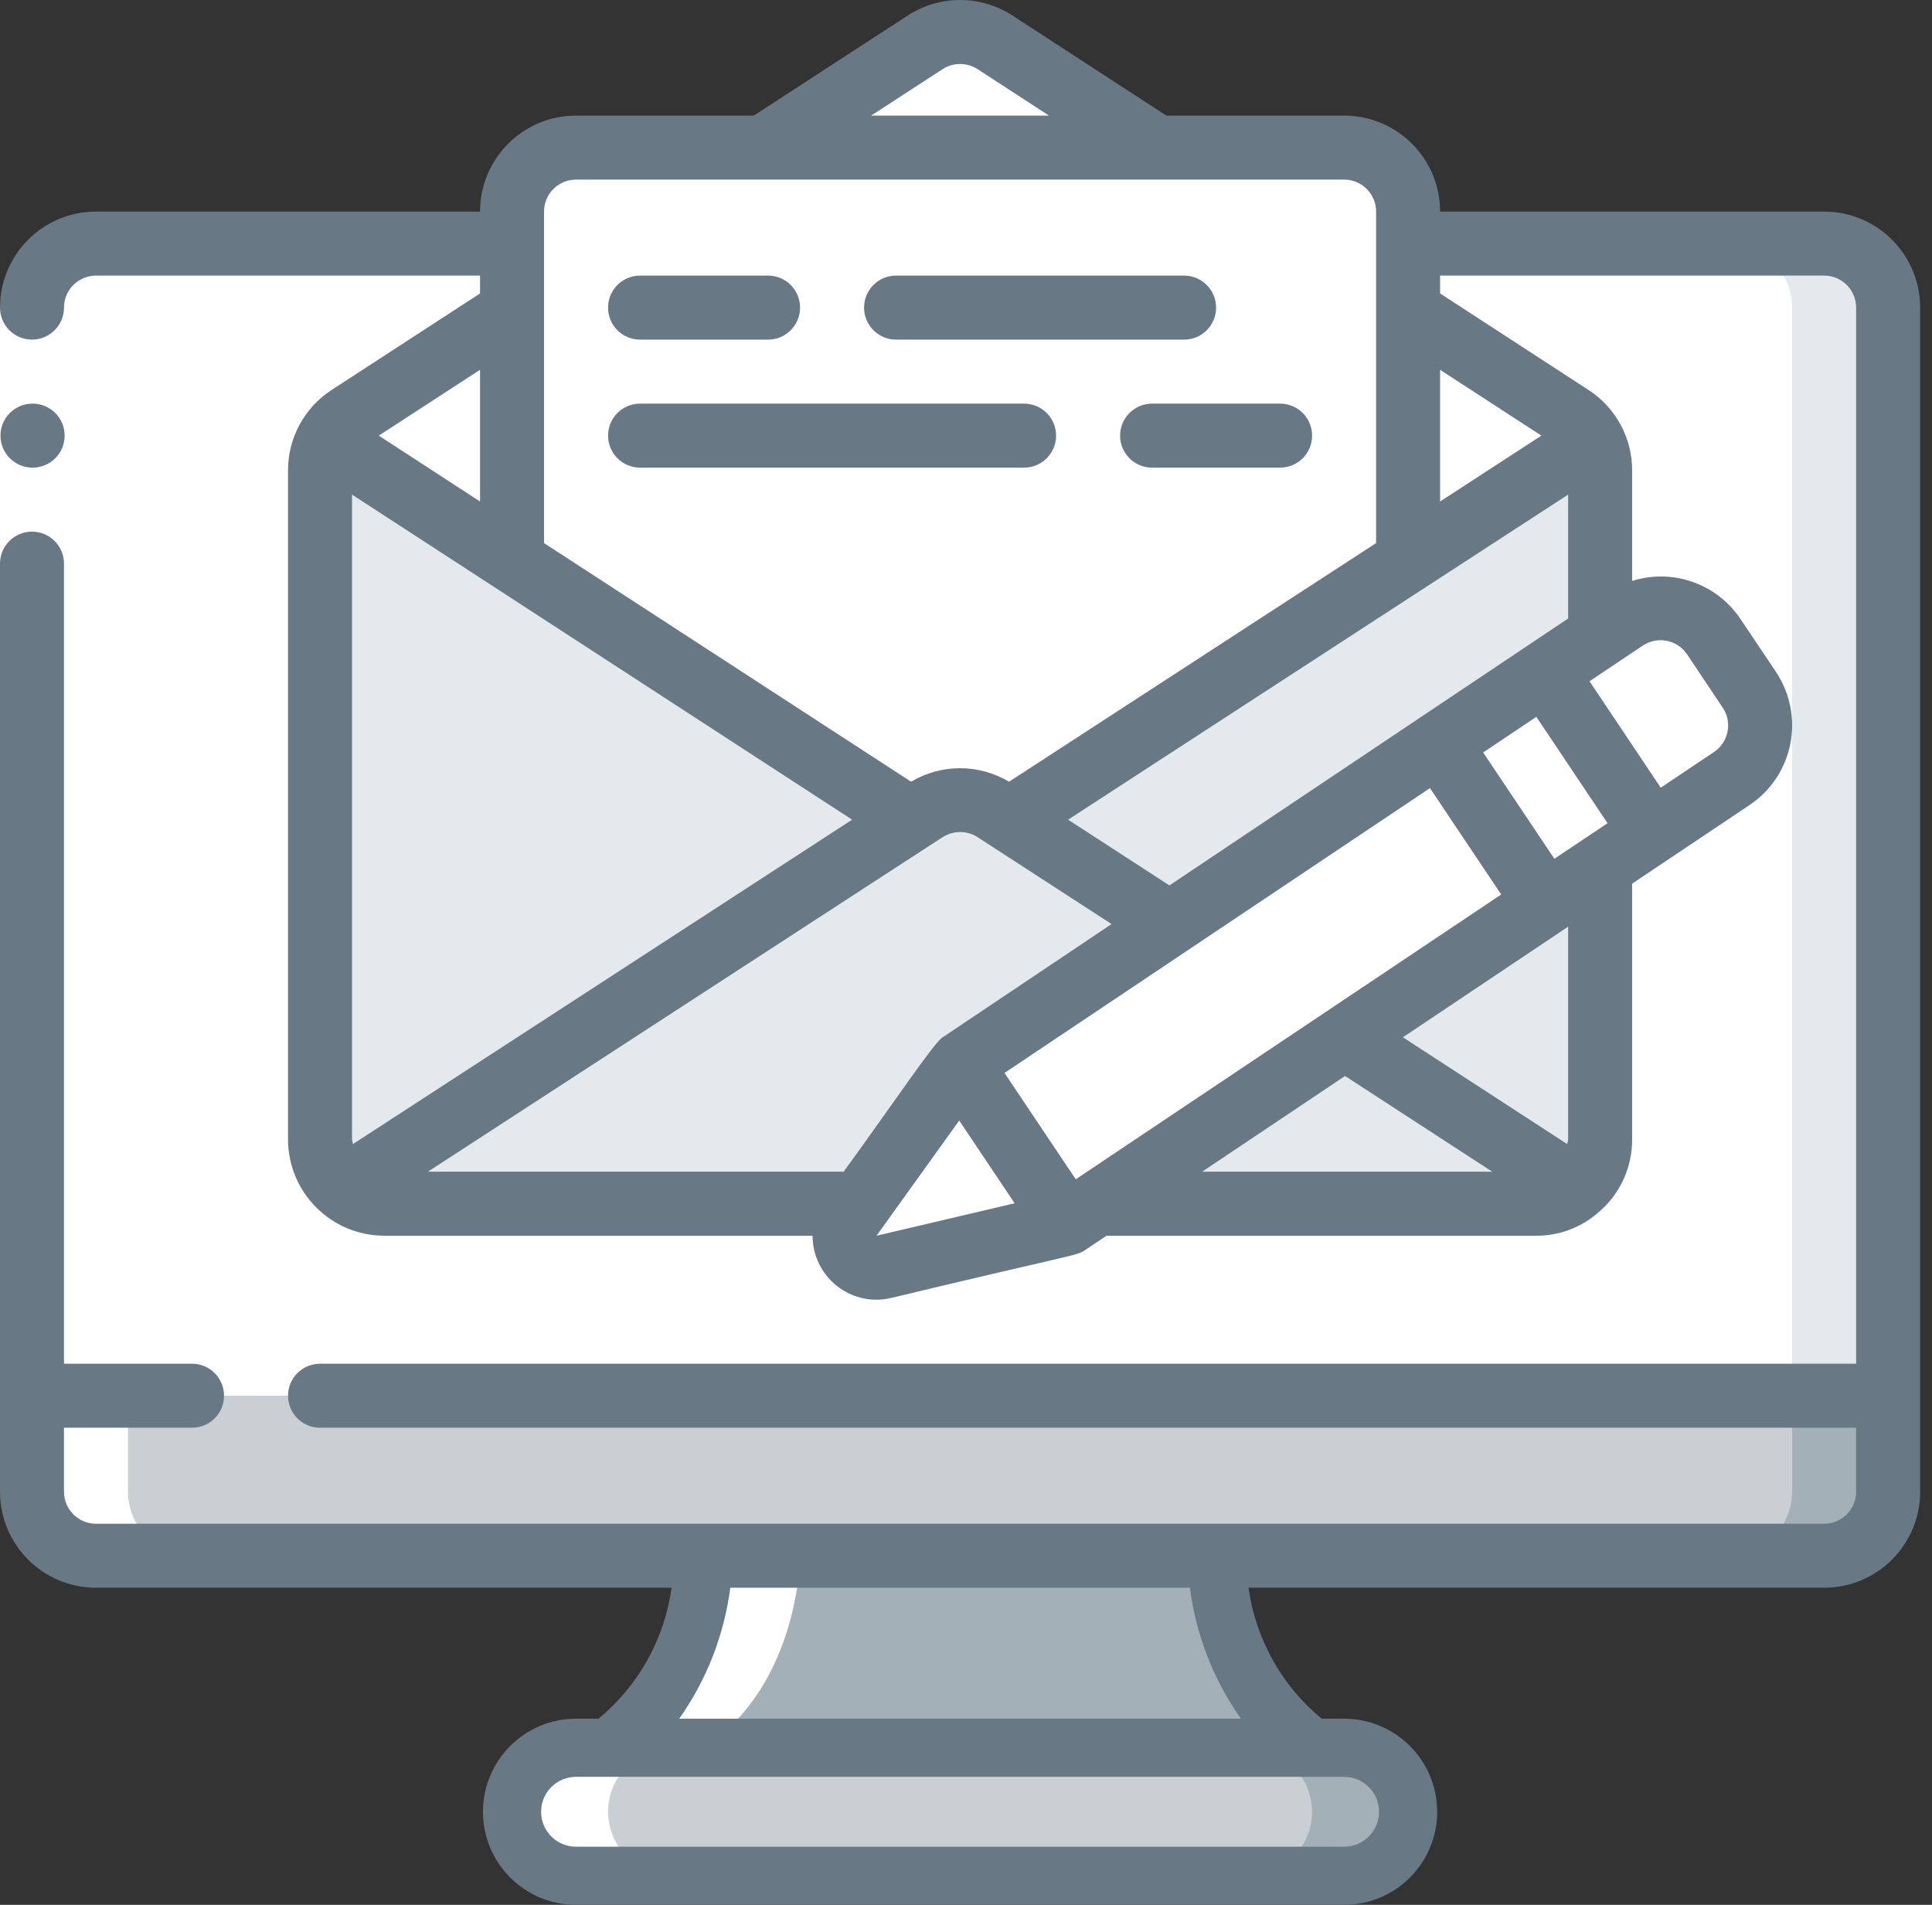 <svg width="71" height="70" viewBox="0 0 71 70" fill="none" xmlns="http://www.w3.org/2000/svg">
<rect x="0" y="0" width="71" height="70" fill="#333333" stroke="none"/>
<path d="M51.747 66.58C51.743 67.877 50.693 68.928 49.395 68.932H21.169C19.874 68.922 18.827 67.875 18.817 66.58C18.821 65.282 19.872 64.232 21.169 64.228H49.395C50.69 64.237 51.738 65.285 51.747 66.58Z" fill="#C9CFD3"/>
<path d="M51.053 64.922C50.618 64.475 50.019 64.225 49.395 64.228L45.867 64.228C47.162 64.237 48.209 65.285 48.219 66.58C48.215 67.877 47.164 68.928 45.867 68.932H49.395C50.693 68.928 51.743 67.877 51.747 66.58C51.751 65.956 51.5 65.357 51.053 64.922Z" fill="#A4B0B8"/>
<path d="M69.388 51.291V54.819C69.385 56.117 68.334 57.167 67.036 57.171H3.528C2.231 57.167 1.18 56.117 1.176 54.819V51.291H69.388Z" fill="#C9CFD3"/>
<path d="M65.86 51.291V54.819C65.856 56.117 64.805 57.167 63.508 57.171H67.036C68.334 57.167 69.385 56.117 69.388 54.819V51.291H65.86Z" fill="#A4B0B8"/>
<path d="M48.219 64.228H22.346C25.874 61.876 25.874 57.171 25.874 57.171H44.691C44.691 57.171 44.691 61.876 48.219 64.228Z" fill="#A4B0B8"/>
<path d="M69.388 11.305V51.291H1.176V11.305C1.18 10.007 2.231 8.956 3.528 8.952H67.036C68.334 8.956 69.385 10.007 69.388 11.305Z" fill="white"/>
<path d="M67.036 8.952H63.508C64.805 8.956 65.856 10.007 65.86 11.305V51.291H69.388V11.305C69.385 10.007 68.334 8.956 67.036 8.952Z" fill="#E4E9ED"/>
<path d="M33.471 30.122L12.607 43.682C12.071 43.238 11.76 42.578 11.761 41.882V17.291C11.761 16.906 11.854 16.526 12.031 16.185L18.817 20.595L33.471 30.122Z" fill="#E4E9ED"/>
<path d="M42.986 33.944L35.282 39.107L31.613 44.235H14.113C13.561 44.239 13.026 44.042 12.607 43.682L33.471 30.122L34 29.781C34.78 29.274 35.785 29.274 36.564 29.781L37.093 30.122L42.986 33.944Z" fill="#E4E9ED"/>
<path d="M37.093 30.122L36.564 29.781C35.785 29.274 34.78 29.274 34 29.781L33.518 30.091L33.565 30.122L39.457 33.944L31.754 39.107L28.085 44.235H31.613L35.282 39.107L42.986 33.944L37.093 30.122Z" fill="#E4E9ED"/>
<path d="M18.817 11.422V20.596L12.031 16.185C12.223 15.834 12.498 15.536 12.831 15.315L18.817 11.422Z" fill="white"/>
<path d="M58.804 31.839V41.882C58.804 42.578 58.494 43.238 57.957 43.682L49.419 38.131L56.804 33.179L58.804 31.839Z" fill="#E4E9ED"/>
<path d="M57.957 43.682C57.539 44.042 57.004 44.238 56.452 44.234L40.304 44.234L49.419 38.131L57.957 43.682Z" fill="#E4E9ED"/>
<path d="M58.804 17.291V23.359L56.781 24.712L52.876 27.323L42.986 33.944L37.093 30.122L51.747 20.595L58.533 16.185C58.711 16.526 58.803 16.906 58.804 17.291Z" fill="#E4E9ED"/>
<path d="M58.533 16.185L51.747 20.596V11.422L57.733 15.315C58.067 15.536 58.341 15.834 58.533 16.185Z" fill="white"/>
<path d="M42.515 5.424H28.049L34 1.555C34.78 1.048 35.785 1.048 36.564 1.555L42.515 5.424Z" fill="white"/>
<path d="M51.747 7.776V20.595L37.093 30.122L36.564 29.781C35.785 29.274 34.78 29.274 34 29.781L33.471 30.122L18.817 20.595V7.776C18.821 6.479 19.872 5.428 21.169 5.424H49.395C50.693 5.428 51.743 6.479 51.747 7.776Z" fill="white"/>
<path d="M33.036 29.78C32.938 29.726 32.835 29.679 32.73 29.639L33.471 30.122L33.518 30.091L33.036 29.78Z" fill="white"/>
<path d="M49.395 5.424H45.867C47.164 5.428 48.215 6.479 48.219 7.776V20.595L34.306 29.64C35.033 29.295 35.886 29.349 36.564 29.781L37.093 30.122L51.747 20.595V7.776C51.743 6.479 50.693 5.428 49.395 5.424Z" fill="white"/>
<path d="M56.804 33.179L49.419 38.131L40.304 44.234L39.21 44.964L35.282 39.107L42.986 33.944L52.876 27.323L56.804 33.179Z" fill="white"/>
<path d="M63.637 28.605L60.709 30.569L56.781 24.712L58.804 23.359L59.709 22.748C60.228 22.399 60.865 22.271 61.478 22.392C62.092 22.514 62.632 22.874 62.979 23.395L64.284 25.347C64.634 25.864 64.762 26.499 64.64 27.111C64.519 27.723 64.158 28.26 63.637 28.605Z" fill="white"/>
<path d="M60.709 30.569L58.804 31.839L56.804 33.179L52.876 27.323L56.781 24.712L60.709 30.569Z" fill="white"/>
<path d="M39.21 44.964L32.483 46.551C32.009 46.659 31.517 46.464 31.246 46.06C30.975 45.656 30.98 45.127 31.26 44.729L31.613 44.235L35.282 39.107L39.21 44.964Z" fill="white"/>
<path d="M22.345 64.228H21.169C19.872 64.232 18.821 65.283 18.817 66.58C18.827 67.875 19.874 68.923 21.169 68.932H24.698C23.402 68.923 22.355 67.875 22.345 66.58C22.349 65.283 23.4 64.232 24.698 64.228H25.874C29.402 61.876 29.402 57.172 29.402 57.172H25.874C25.874 57.172 25.874 61.876 22.345 64.228Z" fill="white"/>
<path d="M3.528 57.172H7.056C5.759 57.168 4.708 56.117 4.704 54.819V11.305C4.708 10.007 5.759 8.956 7.056 8.952H3.528C2.231 8.956 1.18 10.007 1.176 11.305V54.819C1.18 56.117 2.231 57.168 3.528 57.172Z" fill="white"/>
<path d="M0 11.304H2.352V20.713H0V11.304Z" fill="white"/>
<path d="M1.2 17.185C0.55 17.188 0.021 16.664 0.018 16.015C0.014 15.365 0.538 14.836 1.188 14.833H1.2C1.849 14.833 2.376 15.359 2.376 16.009C2.376 16.658 1.849 17.185 1.2 17.185Z" fill="#687885"/>
<path d="M67.036 7.776H52.923C52.923 5.828 51.344 4.248 49.395 4.248H42.863L37.206 0.57C36.037 -0.19 34.529 -0.19 33.359 0.57L27.701 4.248H21.169C19.221 4.248 17.641 5.828 17.641 7.776H3.528C1.58 7.776 0 9.356 0 11.305C0 11.954 0.527 12.48 1.176 12.48C1.826 12.48 2.352 11.954 2.352 11.305C2.352 10.655 2.879 10.128 3.528 10.128H17.641V10.784L12.191 14.328C11.187 14.978 10.581 16.094 10.585 17.291V41.882C10.593 43.828 12.168 45.402 14.113 45.411H29.862C29.862 46.705 30.907 47.756 32.201 47.763C32.386 47.763 32.571 47.741 32.751 47.698C39.608 46.052 39.548 46.157 39.864 45.947L40.664 45.411H56.452C57.276 45.416 58.075 45.124 58.701 44.587C59.513 43.924 59.982 42.93 59.98 41.882V32.474L61.363 31.547L64.295 29.584C65.073 29.064 65.611 28.256 65.793 27.337C65.975 26.419 65.784 25.467 65.264 24.689L63.954 22.735C63.081 21.445 61.465 20.881 59.98 21.348V17.291C59.983 16.095 59.379 14.979 58.374 14.329L52.923 10.784V10.128H67.036C67.686 10.128 68.212 10.655 68.212 11.305V50.115H11.761C11.111 50.115 10.585 50.642 10.585 51.291C10.585 51.941 11.111 52.467 11.761 52.467H68.212V54.819C68.212 55.469 67.686 55.995 67.036 55.995H3.528C2.879 55.995 2.352 55.469 2.352 54.819V52.467H7.056C7.706 52.467 8.233 51.941 8.233 51.291C8.233 50.642 7.706 50.115 7.056 50.115H2.352V20.713C2.352 20.064 1.826 19.537 1.176 19.537C0.527 19.537 0 20.064 0 20.713V54.819C0 56.768 1.58 58.347 3.528 58.347H24.681C24.42 60.232 23.461 61.95 21.993 63.16H21.169C19.28 63.16 17.749 64.691 17.749 66.58C17.749 68.469 19.28 70 21.169 70H49.395C51.284 70 52.815 68.469 52.815 66.58C52.815 64.691 51.284 63.16 49.395 63.16H48.572C47.104 61.95 46.144 60.232 45.883 58.347H67.036C68.985 58.347 70.564 56.768 70.564 54.819V11.305C70.564 9.356 68.985 7.776 67.036 7.776ZM57.628 18.176V22.729L56.13 23.732L52.218 26.35L42.976 32.538L39.252 30.122L57.628 18.176ZM57.122 31.559L54.505 27.652L56.46 26.343L59.077 30.252L57.122 31.559ZM39.533 43.337L36.915 39.429L52.551 28.962L55.169 32.871L39.533 43.337ZM34.63 38.128C34.301 38.347 32.821 40.564 31.003 43.059H15.724L34.106 31.111L34.642 30.765C35.033 30.514 35.535 30.514 35.926 30.765L40.85 33.958L34.63 38.128ZM12.937 41.882V18.176L31.315 30.122L12.972 42.042C12.957 41.99 12.945 41.936 12.937 41.882ZM34.644 2.539C35.034 2.29 35.533 2.29 35.923 2.539L38.549 4.248H32.015L34.644 2.539ZM19.993 7.776C19.993 7.127 20.52 6.6 21.169 6.6H49.395C50.045 6.6 50.571 7.127 50.571 7.776V19.958L37.082 28.727C35.973 28.065 34.59 28.065 33.482 28.727L19.993 19.958V7.776ZM17.641 18.429L13.92 16.009L17.641 13.59V18.429ZM32.212 45.411L35.251 41.177L37.288 44.219L32.212 45.411ZM49.43 39.541L54.84 43.059H44.177L49.43 39.541ZM57.628 41.882C57.62 41.936 57.607 41.989 57.591 42.041L51.556 38.119L57.454 34.17L57.628 34.052V41.882ZM62 24.046L63.309 26.005C63.671 26.545 63.526 27.275 62.987 27.637L61.031 28.946L58.414 25.036L60.369 23.727C60.908 23.365 61.638 23.508 62 24.046ZM56.645 16.009L52.923 18.429V13.59L56.645 16.009ZM50.679 66.58C50.679 67.289 50.104 67.864 49.395 67.864H21.169C20.46 67.864 19.885 67.289 19.885 66.58C19.885 65.871 20.46 65.296 21.169 65.296H49.395C50.104 65.296 50.679 65.871 50.679 66.58ZM45.603 63.16H24.961C25.969 61.732 26.613 60.08 26.838 58.347H43.727C43.951 60.08 44.596 61.732 45.603 63.16Z" fill="#687885"/>
<path d="M23.521 12.481H28.226C28.875 12.481 29.402 11.954 29.402 11.305C29.402 10.655 28.875 10.128 28.226 10.128H23.521C22.872 10.128 22.346 10.655 22.346 11.305C22.346 11.954 22.872 12.481 23.521 12.481Z" fill="#687885"/>
<path d="M32.93 12.481H43.515C44.164 12.481 44.691 11.954 44.691 11.305C44.691 10.655 44.164 10.128 43.515 10.128H32.93C32.281 10.128 31.754 10.655 31.754 11.305C31.754 11.954 32.281 12.481 32.93 12.481Z" fill="#687885"/>
<path d="M23.521 17.185H37.634C38.284 17.185 38.81 16.658 38.81 16.009C38.81 15.359 38.284 14.833 37.634 14.833H23.521C22.872 14.833 22.346 15.359 22.346 16.009C22.346 16.658 22.872 17.185 23.521 17.185Z" fill="#687885"/>
<path d="M41.163 16.009C41.163 16.658 41.689 17.185 42.339 17.185H47.043C47.693 17.185 48.219 16.658 48.219 16.009C48.219 15.359 47.693 14.833 47.043 14.833H42.339C41.689 14.833 41.163 15.359 41.163 16.009Z" fill="#687885"/>
</svg>
